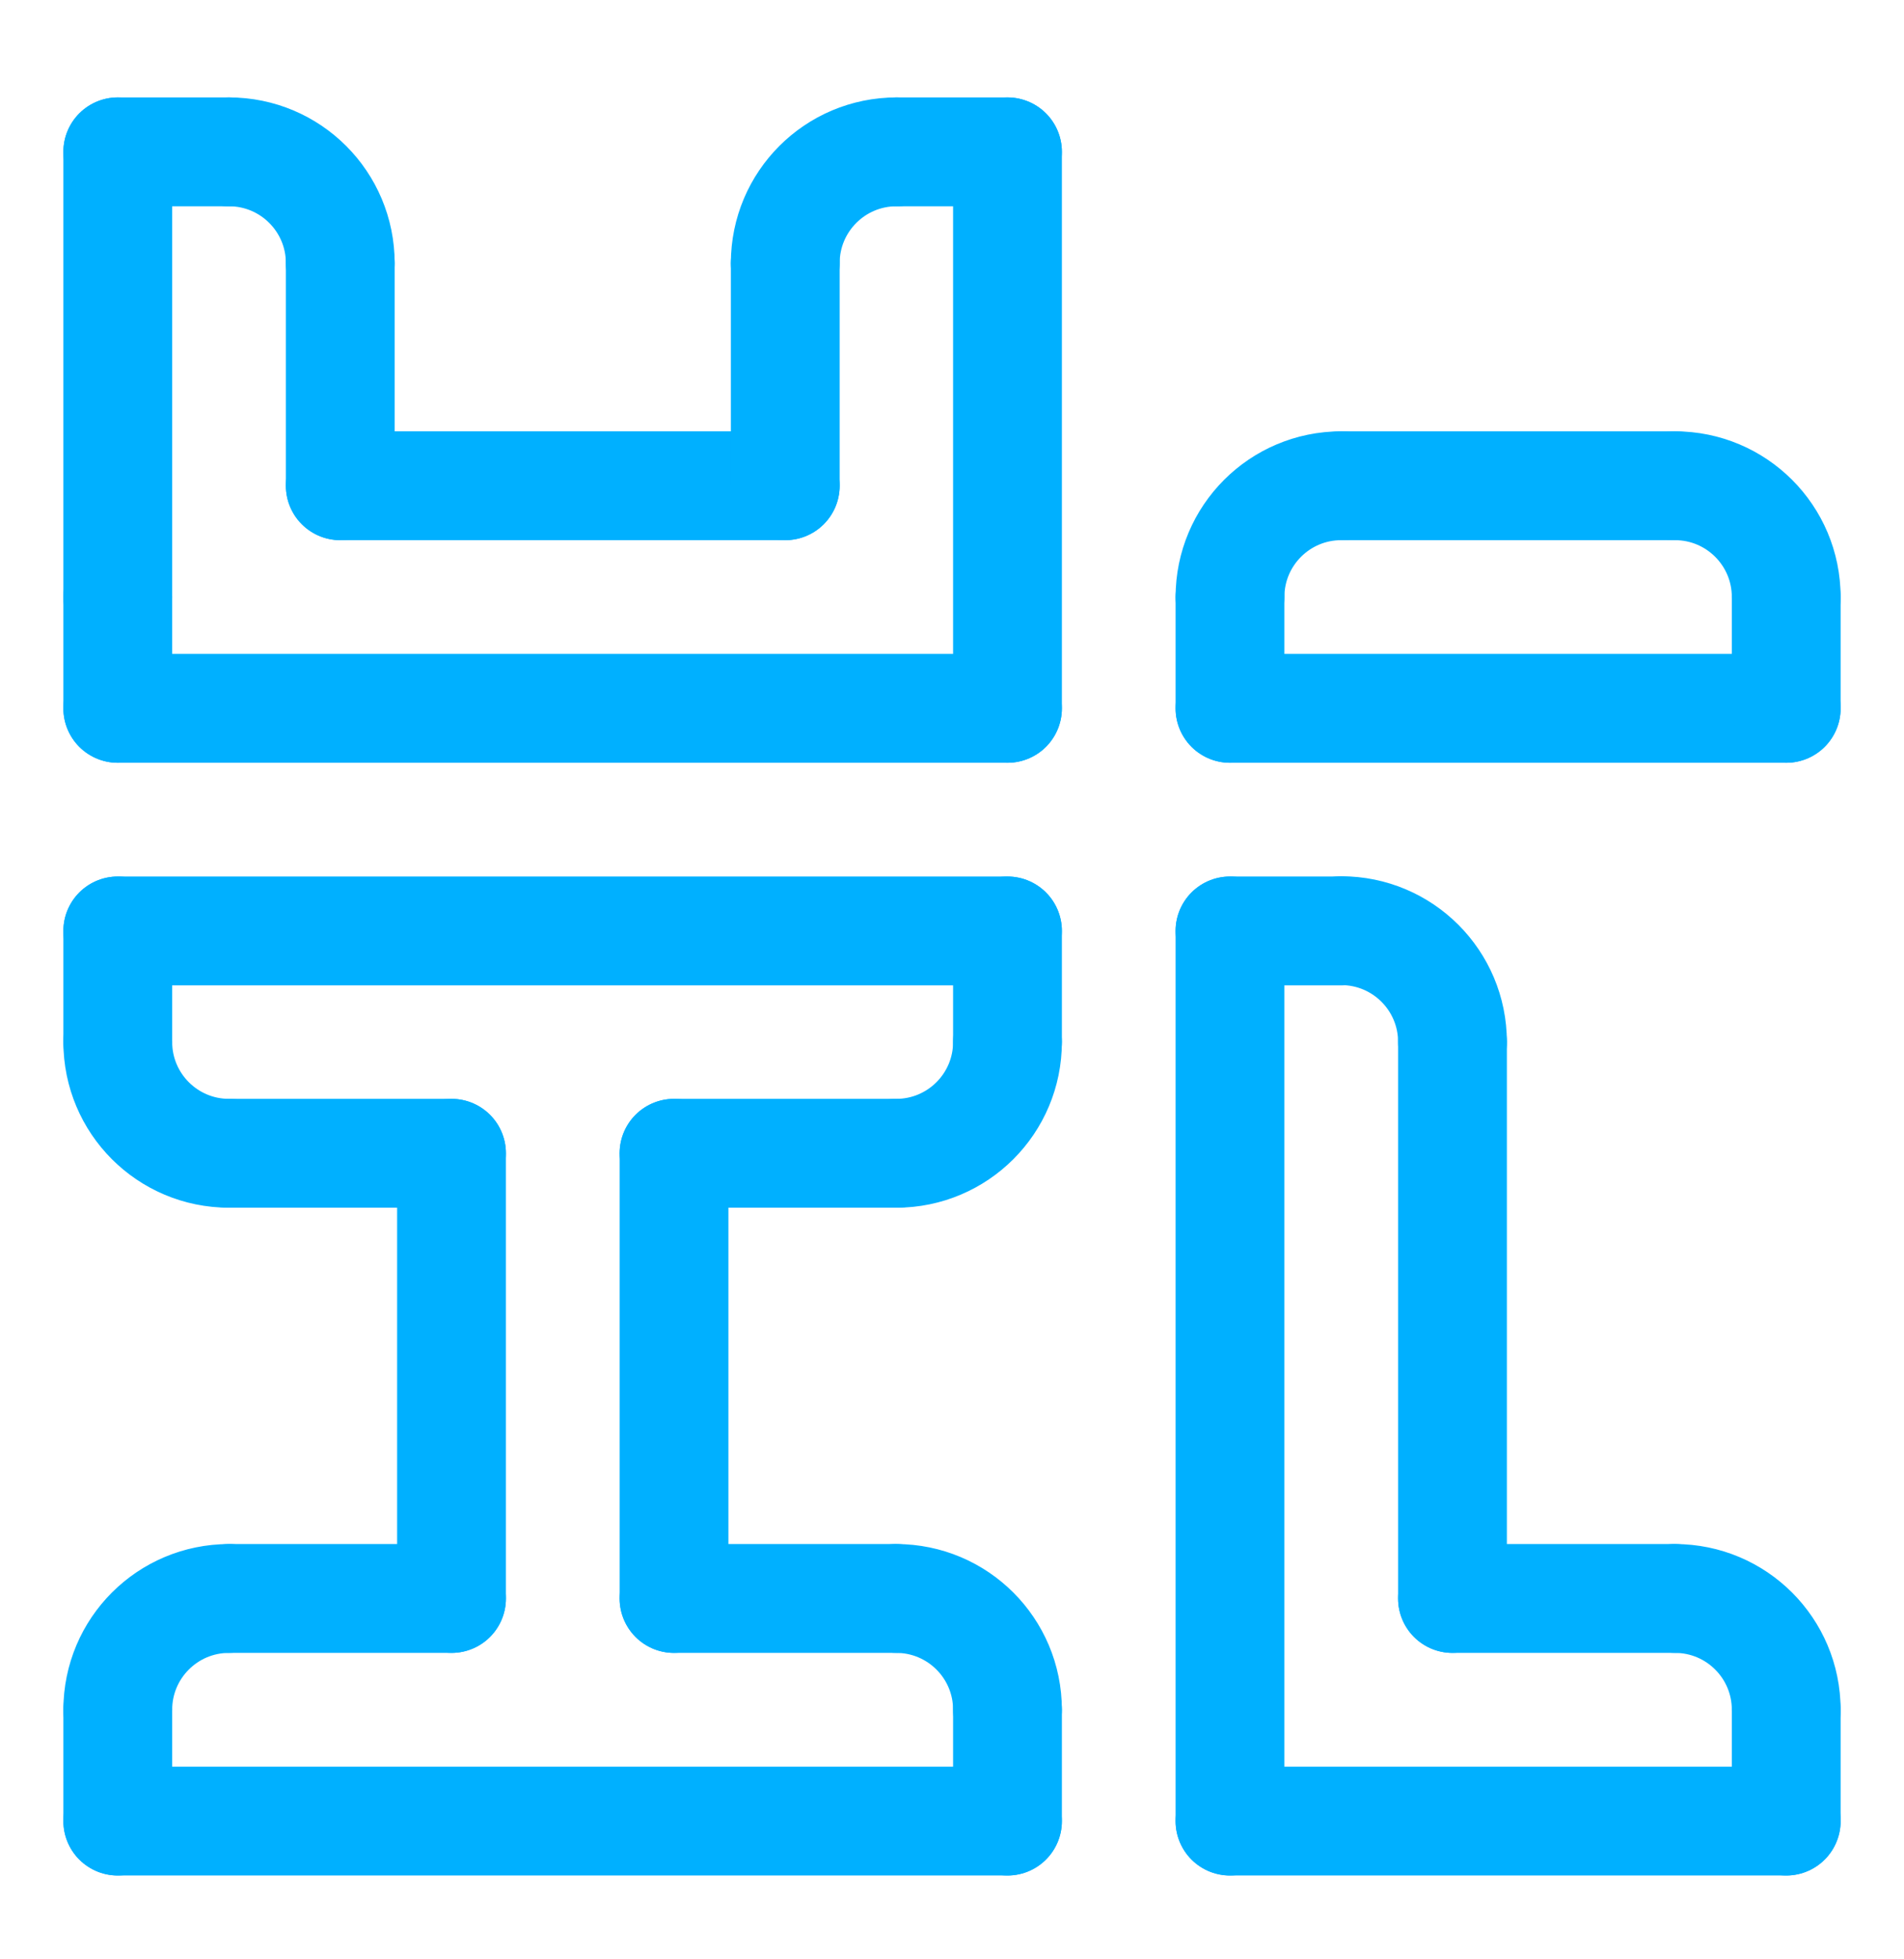 <svg width="35" height="36" viewBox="0 0 35 36" fill="none" xmlns="http://www.w3.org/2000/svg">
<g id="ciscato-05 1">
<g id="Group 12">
<path id="Vector" d="M8.3 21.19V29.37" stroke="#00B0FF" stroke-width="2" stroke-linecap="round" stroke-linejoin="round"/>
<path id="Vector_2" d="M18.52 33.46H2.165" stroke="#00B0FF" stroke-width="2" stroke-linecap="round" stroke-linejoin="round"/>
<path id="Vector_3" d="M12.39 29.37V21.19" stroke="#00B0FF" stroke-width="2" stroke-linecap="round" stroke-linejoin="round"/>
<path id="Vector_4" d="M16.48 29.37H12.39" stroke="#00B0FF" stroke-width="2" stroke-linecap="round" stroke-linejoin="round"/>
<path id="Vector_5" d="M2.165 17.105H18.52" stroke="#00B0FF" stroke-width="2" stroke-linecap="round" stroke-linejoin="round"/>
<path id="Vector_6" d="M18.52 31.415V33.46" stroke="#00B0FF" stroke-width="2" stroke-linecap="round" stroke-linejoin="round"/>
<path id="Vector_7" d="M4.21 29.37H8.3" stroke="#00B0FF" stroke-width="2" stroke-linecap="round" stroke-linejoin="round"/>
<path id="Vector_8" d="M2.165 31.415V33.46" stroke="#00B0FF" stroke-width="2" stroke-linecap="round" stroke-linejoin="round"/>
<path id="Vector_9" d="M4.21 21.19H8.3" stroke="#00B0FF" stroke-width="2" stroke-linecap="round" stroke-linejoin="round"/>
<path id="Vector_10" d="M16.48 21.19H12.39" stroke="#00B0FF" stroke-width="2" stroke-linecap="round" stroke-linejoin="round"/>
<path id="Vector_11" d="M18.52 17.105V19.145" stroke="#00B0FF" stroke-width="2" stroke-linecap="round" stroke-linejoin="round"/>
<path id="Vector_12" d="M2.165 17.105V19.145" stroke="#00B0FF" stroke-width="2" stroke-linecap="round" stroke-linejoin="round"/>
<path id="Vector_13" d="M18.52 31.415C18.52 30.285 17.605 29.37 16.475 29.37" stroke="#00B0FF" stroke-width="2" stroke-linecap="round" stroke-linejoin="round"/>
<path id="Vector_14" d="M18.52 19.145C18.52 20.275 17.605 21.19 16.475 21.19" stroke="#00B0FF" stroke-width="2" stroke-linecap="round" stroke-linejoin="round"/>
<path id="Vector_15" d="M2.165 19.145C2.165 20.275 3.08 21.19 4.21 21.19" stroke="#00B0FF" stroke-width="2" stroke-linecap="round" stroke-linejoin="round"/>
<path id="Vector_16" d="M2.165 31.415C2.165 30.285 3.08 29.37 4.21 29.37" stroke="#00B0FF" stroke-width="2" stroke-linecap="round" stroke-linejoin="round"/>
<path id="Vector_17" d="M22.61 17.105V33.46" stroke="#00B0FF" stroke-width="2" stroke-linecap="round" stroke-linejoin="round"/>
<path id="Vector_18" d="M32.835 33.46H22.61" stroke="#00B0FF" stroke-width="2" stroke-linecap="round" stroke-linejoin="round"/>
<path id="Vector_19" d="M26.7 29.37V19.145" stroke="#00B0FF" stroke-width="2" stroke-linecap="round" stroke-linejoin="round"/>
<path id="Vector_20" d="M30.79 29.37H26.7" stroke="#00B0FF" stroke-width="2" stroke-linecap="round" stroke-linejoin="round"/>
<path id="Vector_21" d="M22.61 17.105H24.655" stroke="#00B0FF" stroke-width="2" stroke-linecap="round" stroke-linejoin="round"/>
<path id="Vector_22" d="M32.835 31.415V33.46" stroke="#00B0FF" stroke-width="2" stroke-linecap="round" stroke-linejoin="round"/>
<path id="Vector_23" d="M32.835 31.415C32.835 30.285 31.92 29.37 30.79 29.37" stroke="#00B0FF" stroke-width="2" stroke-linecap="round" stroke-linejoin="round"/>
<path id="Vector_24" d="M2.165 13.015H18.52" stroke="#00B0FF" stroke-width="2" stroke-linecap="round" stroke-linejoin="round"/>
<path id="Vector_25" d="M18.52 2.79V13.015" stroke="#00B0FF" stroke-width="2" stroke-linecap="round" stroke-linejoin="round"/>
<path id="Vector_26" d="M14.435 8.925H6.255" stroke="#00B0FF" stroke-width="2" stroke-linecap="round" stroke-linejoin="round"/>
<path id="Vector_27" d="M14.435 4.835V8.925" stroke="#00B0FF" stroke-width="2" stroke-linecap="round" stroke-linejoin="round"/>
<path id="Vector_28" d="M16.48 2.79C15.35 2.79 14.435 3.705 14.435 4.835" stroke="#00B0FF" stroke-width="2" stroke-linecap="round" stroke-linejoin="round"/>
<path id="Vector_29" d="M2.165 13.015V10.97" stroke="#00B0FF" stroke-width="2" stroke-linecap="round" stroke-linejoin="round"/>
<path id="Vector_30" d="M16.48 2.79H18.52" stroke="#00B0FF" stroke-width="2" stroke-linecap="round" stroke-linejoin="round"/>
<path id="Vector_31" d="M22.61 13.015H32.835" stroke="#00B0FF" stroke-width="2" stroke-linecap="round" stroke-linejoin="round"/>
<path id="Vector_32" d="M30.79 8.925H24.655" stroke="#00B0FF" stroke-width="2" stroke-linecap="round" stroke-linejoin="round"/>
<path id="Vector_33" d="M24.655 8.925C23.525 8.925 22.61 9.84 22.61 10.97" stroke="#00B0FF" stroke-width="2" stroke-linecap="round" stroke-linejoin="round"/>
<path id="Vector_34" d="M22.61 13.015V10.97" stroke="#00B0FF" stroke-width="2" stroke-linecap="round" stroke-linejoin="round"/>
<path id="Vector_35" d="M32.835 10.97V13.015" stroke="#00B0FF" stroke-width="2" stroke-linecap="round" stroke-linejoin="round"/>
<path id="Vector_36" d="M32.835 10.97C32.835 9.84 31.92 8.925 30.79 8.925" stroke="#00B0FF" stroke-width="2" stroke-linecap="round" stroke-linejoin="round"/>
<path id="Vector_37" d="M2.165 10.97V2.79" stroke="#00B0FF" stroke-width="2" stroke-linecap="round" stroke-linejoin="round"/>
<path id="Vector_38" d="M6.255 8.925V4.835" stroke="#00B0FF" stroke-width="2" stroke-linecap="round" stroke-linejoin="round"/>
<path id="Vector_39" d="M6.255 4.835C6.255 3.705 5.34 2.79 4.21 2.79" stroke="#00B0FF" stroke-width="2" stroke-linecap="round" stroke-linejoin="round"/>
<path id="Vector_40" d="M2.165 2.79H4.21" stroke="#00B0FF" stroke-width="2" stroke-linecap="round" stroke-linejoin="round"/>
</g>
<path id="Vector_41" d="M26.7 19.145C26.7 18.015 25.785 17.1 24.655 17.1" stroke="#00B0FF" stroke-width="2" stroke-linecap="round" stroke-linejoin="round"/>
</g>
</svg>
